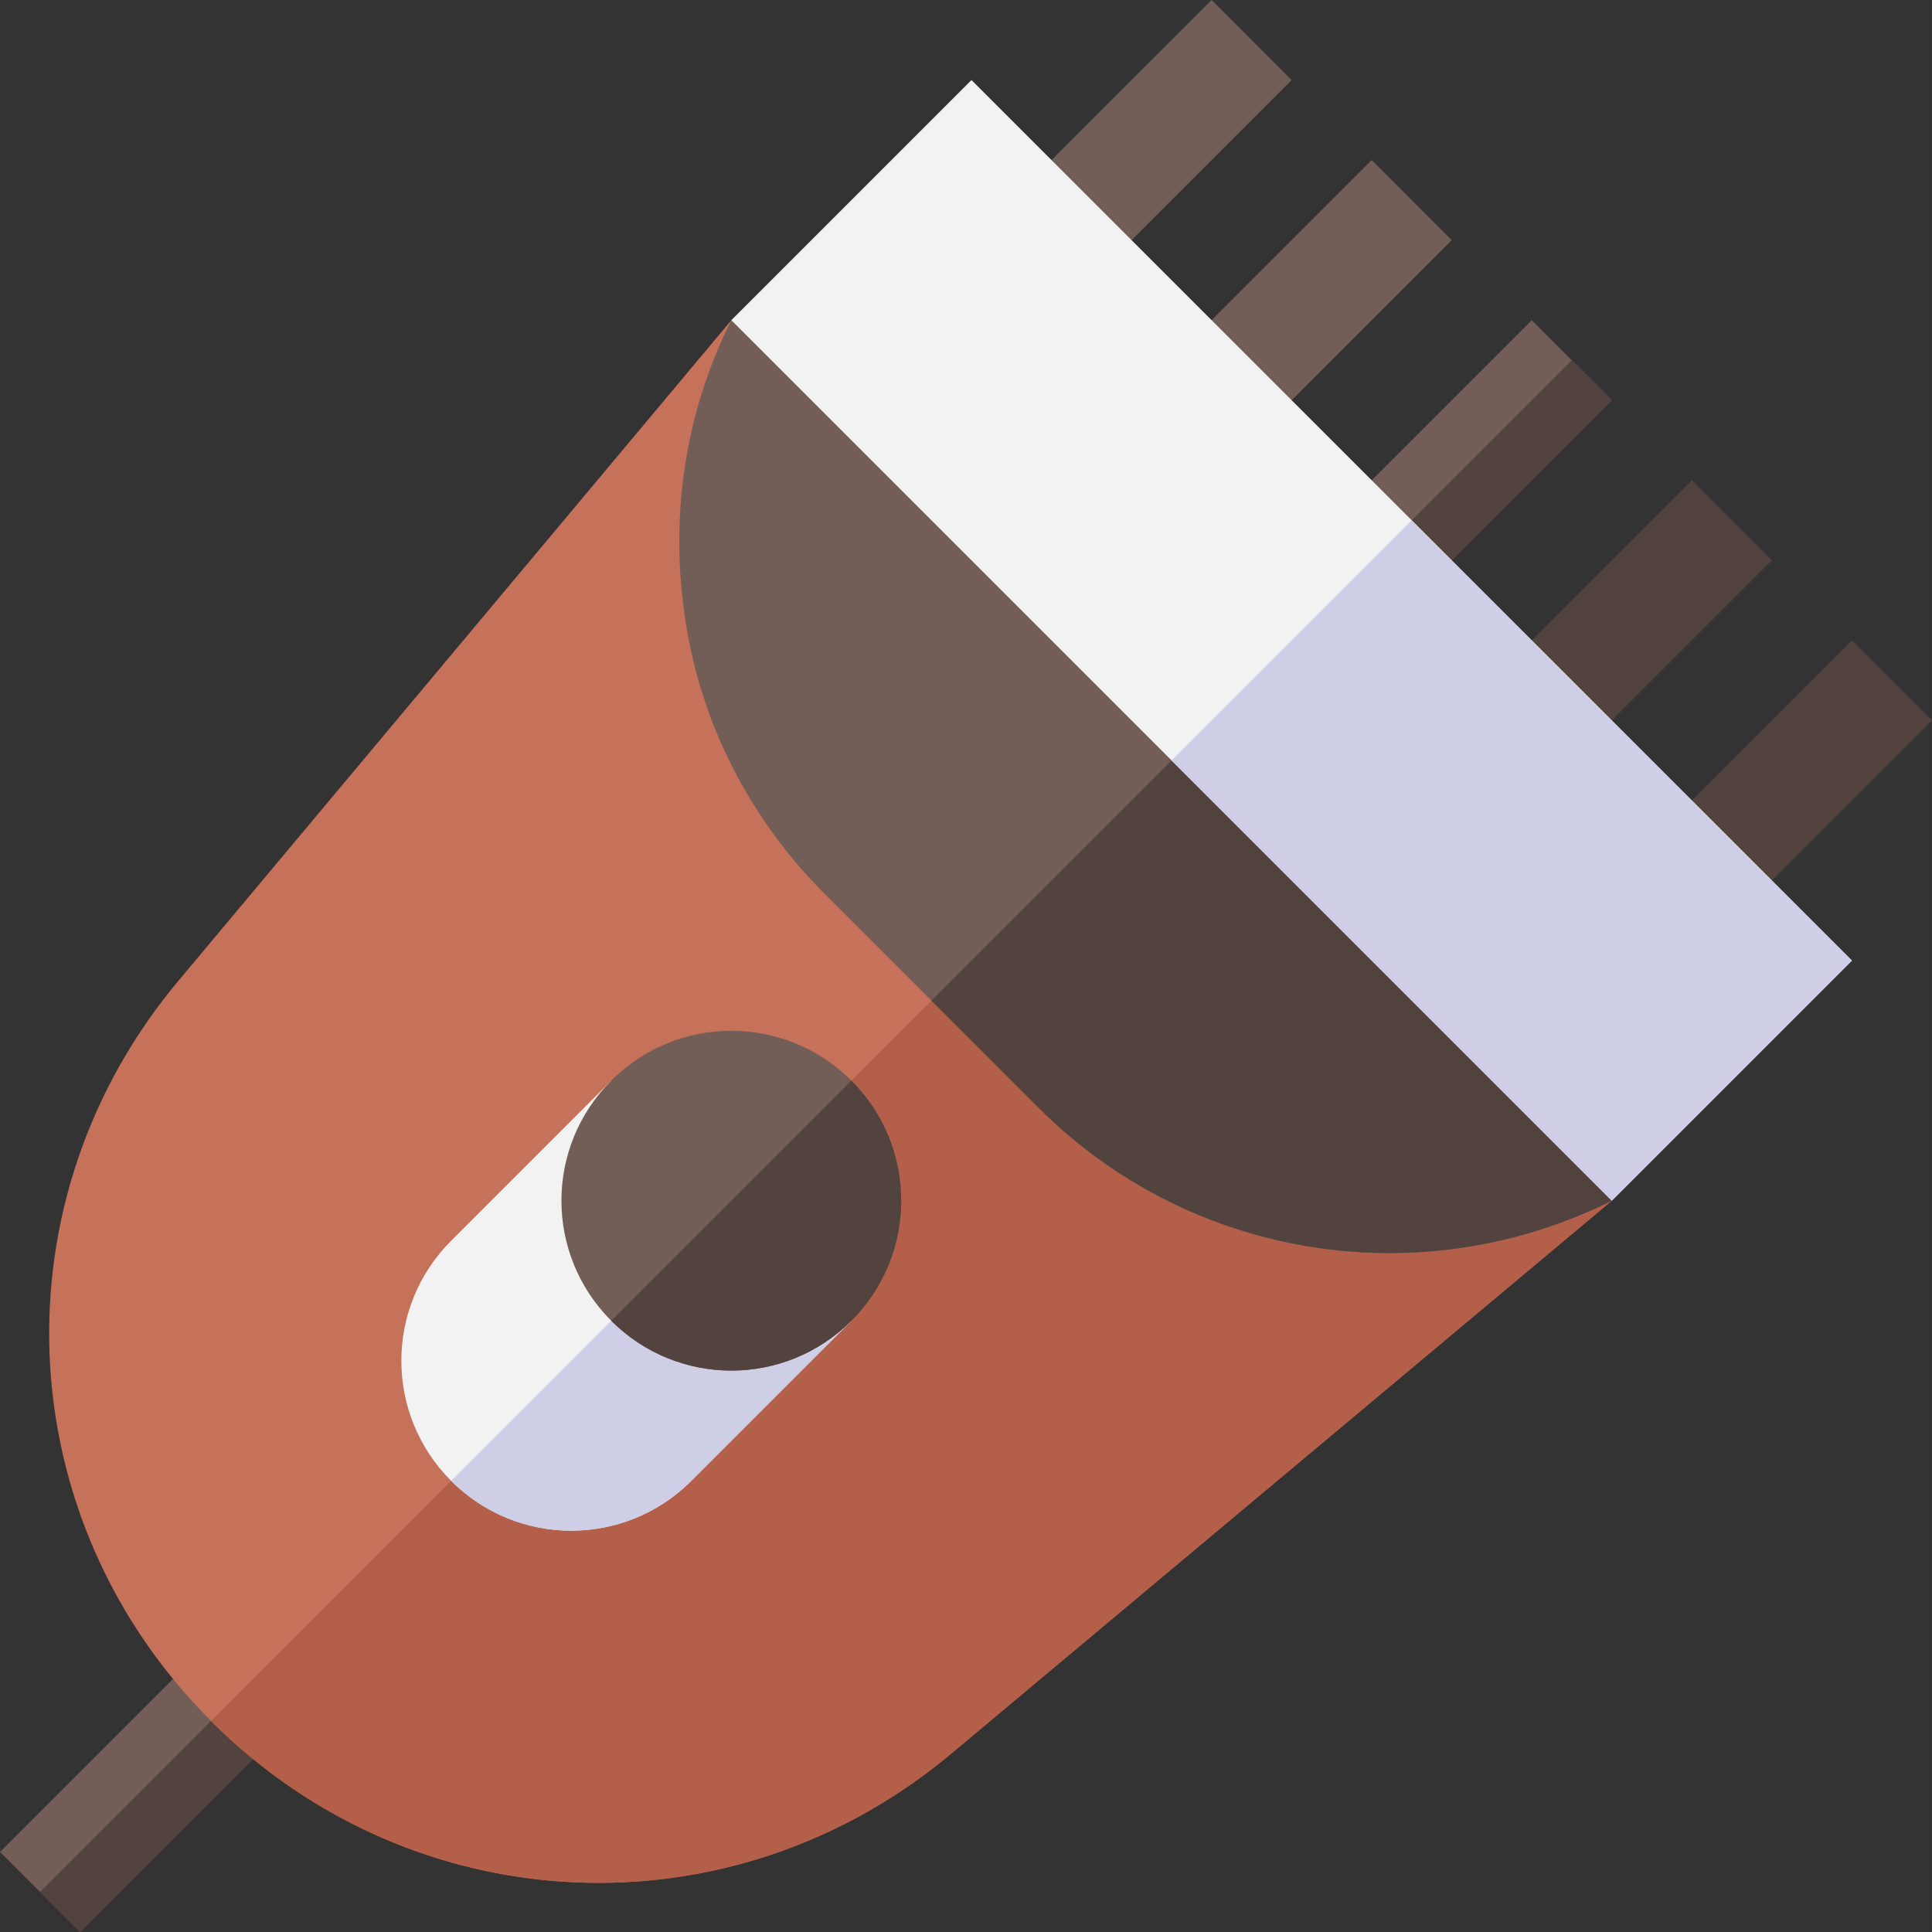 <svg height="512pt" viewBox="0 0 512 512.005" width="512pt" xmlns="http://www.w3.org/2000/svg"><rect x="0" y="0" width="512" height="512.005" fill="#333333" stroke="none"/><path d="m.004 490.785 55.914-55.914 21.215 21.211-55.918 55.918zm0 0" fill="#725d57"/><path d="m21.215 512.004-10.605-10.605 55.918-55.914 10.605 10.605zm0 0" fill="#53433f"/><path d="m427.152 318.199-174.371 145.949c-58.336 49.426-142.977 45.82-196.859-8.062-53.879-53.879-57.488-138.523-8.062-196.859l145.949-174.371 55.578 13.152 164.828 164.828zm0 0" fill="#c6715a"/><path d="m427.152 318.199-174.371 145.949c-58.336 49.426-142.977 45.82-196.859-8.062l275.773-275.773 82.52 82.523zm0 0" fill="#b35f49"/><g fill="#725d57"><path d="m321.086 0 21.211 21.215-53.031 53.031-21.215-21.215zm0 0"/><path d="m363.512 42.426 21.211 21.215-53.031 53.031-21.211-21.211zm0 0"/><path d="m352.902 137.891 53.035-53.035 21.211 21.215-53.031 53.031zm0 0"/></g><path d="m448.363 127.277 21.215 21.215-53.031 53.031-21.215-21.215zm0 0" fill="#53433f"/><path d="m490.789 169.703 21.215 21.215-53.031 53.031-21.215-21.211zm0 0" fill="#53433f"/><path d="m427.152 318.199c-50.699 25.246-111.793 15.484-151.887-24.605l-56.852-56.852c-19.941-19.941-32.668-45.398-36.699-71.914-4.242-26.73-.637-54.52 12.094-79.973l158.461 74.879 2.336 1.062zm0 0" fill="#725d57"/><path d="m225.629 350.02-42.426 42.426c-17.605 17.605-46.031 17.609-63.641 0-17.609-17.605-17.605-46.031 0-63.641l42.426-42.426zm0 0" fill="#f2f2f2"/><path d="m416.543 95.457 10.609 10.609-53.035 53.031-10.605-10.605zm0 0" fill="#53433f"/><path d="m193.809 318.199 31.82 31.82-42.426 42.426c-17.605 17.605-46.031 17.609-63.641 0zm0 0" fill="#cecee6"/><path d="m427.152 318.199c-50.699 25.246-111.793 15.484-151.887-24.605l-28.426-28.426 105.43-105.43 2.336 1.062zm0 0" fill="#53433f"/><path d="m257.449 21.215-63.641 63.641 233.344 233.344 63.641-63.641zm0 0" fill="#f2f2f2"/><path d="m310.477 201.527 63.641-63.637 116.672 116.672-63.641 63.637zm0 0" fill="#cecee6"/><path d="m225.629 286.379c-17.609-17.605-46.031-17.605-63.641 0-17.605 17.605-17.605 46.035 0 63.641 17.605 17.609 46.035 17.605 63.641 0 17.605-17.605 17.605-46.031 0-63.641zm0 0" fill="#725d57"/><path d="m225.629 350.02c-17.605 17.605-46.031 17.609-63.641 0l63.641-63.641c17.605 17.609 17.605 46.035 0 63.641zm0 0" fill="#53433f"/></svg>